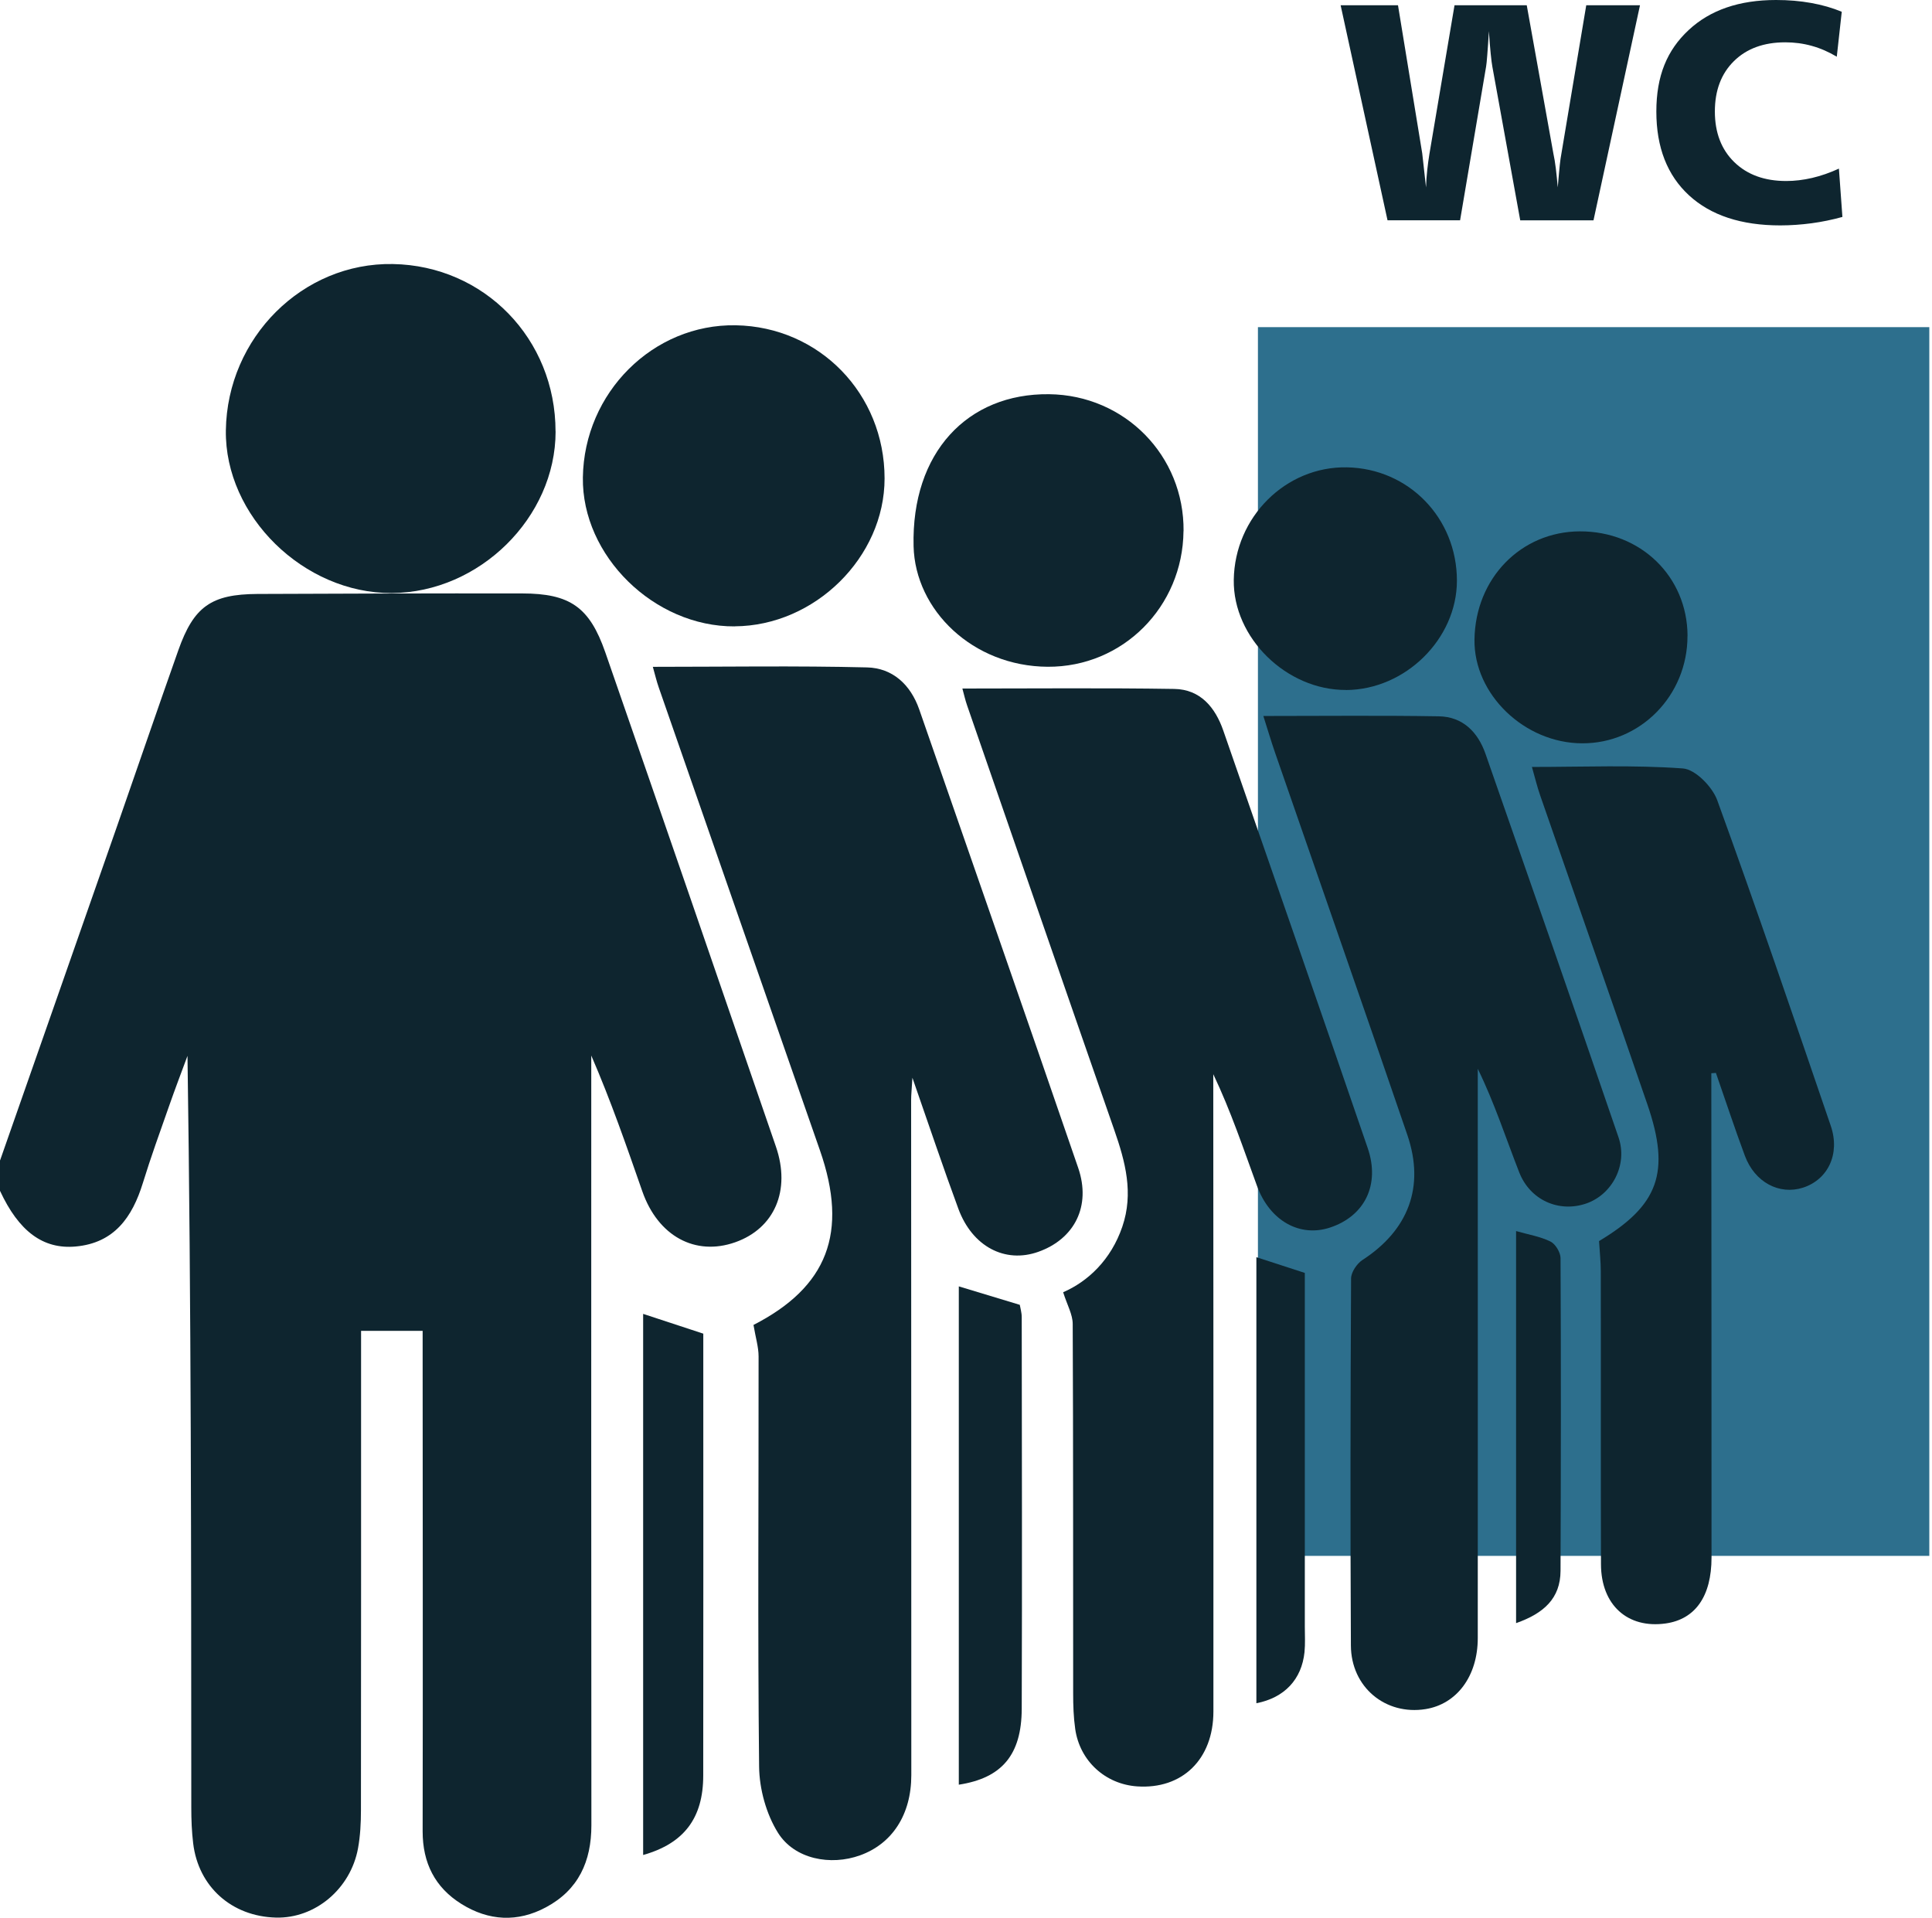 <svg xmlns="http://www.w3.org/2000/svg" width="137" height="136" viewBox="0 0 137 136" fill="none"><path fill-rule="evenodd" clip-rule="evenodd" d="M95.065 0.371H99.133L100.851 10.871C100.888 11.201 100.929 11.572 100.975 11.984C101.021 12.397 101.071 12.832 101.121 13.29C101.135 12.859 101.163 12.447 101.208 12.049C101.254 11.65 101.3 11.279 101.36 10.926L103.142 0.371H108.263L110.151 10.885C110.215 11.178 110.275 11.531 110.325 11.943C110.375 12.355 110.421 12.804 110.462 13.29C110.527 12.502 110.577 11.966 110.609 11.673C110.641 11.38 110.673 11.146 110.71 10.958L112.483 0.371H116.294L112.996 15.626H107.801L105.826 4.737C105.79 4.558 105.753 4.247 105.707 3.807C105.661 3.367 105.62 2.836 105.579 2.213C105.538 2.923 105.496 3.482 105.464 3.898C105.432 4.315 105.405 4.586 105.382 4.714L103.536 15.622H98.391L95.065 0.371Z" fill="#0E252F"/><path fill-rule="evenodd" clip-rule="evenodd" d="M130.601 0.834L130.248 4.022C129.676 3.679 129.085 3.422 128.475 3.253C127.866 3.083 127.238 3.001 126.597 3.001C125.071 3.001 123.857 3.445 122.955 4.334C122.052 5.223 121.603 6.414 121.603 7.907C121.603 9.401 122.062 10.605 122.982 11.499C123.903 12.392 125.126 12.836 126.661 12.836C127.261 12.836 127.875 12.763 128.503 12.617C129.13 12.47 129.763 12.25 130.399 11.957L130.647 15.384C129.918 15.585 129.185 15.736 128.457 15.833C127.729 15.929 126.991 15.984 126.244 15.984C123.473 15.984 121.315 15.274 119.771 13.854C118.227 12.433 117.453 10.45 117.453 7.912C117.453 5.374 118.213 3.56 119.739 2.135C121.264 0.71 123.331 0 125.946 0C126.821 0 127.646 0.069 128.434 0.211C129.222 0.353 129.941 0.559 130.61 0.838L130.601 0.834Z" fill="#0E252F"/><path fill-rule="evenodd" clip-rule="evenodd" d="M89.201 23.199H136.809V110.334H89.201V23.199Z" fill="#2D6F8D"/><path fill-rule="evenodd" clip-rule="evenodd" d="M0.005 82.288C2.776 74.367 5.557 66.446 8.324 58.521C9.767 54.389 11.183 50.243 12.644 46.115C13.739 43.018 14.971 42.138 18.252 42.12C24.509 42.093 30.767 42.074 37.025 42.083C40.415 42.088 41.803 43.045 42.921 46.257C46.976 57.934 51.003 69.621 55.02 81.308C56.092 84.423 54.915 87.112 52.139 88.093C49.298 89.096 46.66 87.657 45.551 84.492C44.429 81.28 43.32 78.06 41.927 74.853V76.69C41.927 94.272 41.918 111.855 41.936 129.438C41.936 131.999 41.02 134.019 38.72 135.251C36.7 136.337 34.652 136.223 32.719 135.018C30.841 133.845 29.97 132.109 29.97 129.873C29.989 118.732 29.975 107.595 29.97 96.453C29.97 95.803 29.97 95.152 29.97 94.378H25.604V96.398C25.604 107.059 25.609 117.715 25.595 128.375C25.595 129.273 25.549 130.185 25.389 131.064C24.862 133.955 22.338 136.058 19.566 135.984C16.428 135.902 14.069 133.799 13.698 130.721C13.597 129.887 13.565 129.044 13.565 128.201C13.556 110.458 13.56 92.715 13.295 74.876C12.855 76.067 12.401 77.253 11.984 78.449C11.348 80.259 10.693 82.064 10.129 83.896C9.382 86.315 8.104 88.147 5.365 88.395C3.037 88.606 1.324 87.3 0 84.446V82.279L0.005 82.288Z" fill="#0E252F"/><path fill-rule="evenodd" clip-rule="evenodd" d="M53.431 93.957C58.667 91.272 60.183 87.424 58.14 81.569C54.324 70.634 50.521 59.694 46.714 48.754C46.559 48.314 46.453 47.856 46.293 47.288C51.433 47.288 56.459 47.205 61.484 47.329C63.294 47.375 64.567 48.543 65.186 50.316C68.947 61.151 72.731 71.971 76.456 82.82C77.386 85.532 76.195 87.864 73.62 88.775C71.265 89.609 68.947 88.4 67.957 85.715C66.881 82.801 65.896 79.856 64.7 76.429C64.65 77.276 64.609 77.643 64.609 78.005C64.609 93.961 64.627 109.922 64.622 125.879C64.622 128.691 63.262 130.748 60.994 131.568C58.905 132.324 56.34 131.848 55.167 129.97C54.333 128.636 53.847 126.864 53.829 125.278C53.724 115.585 53.802 105.891 53.792 96.192C53.792 95.523 53.582 94.859 53.431 93.957L53.431 93.957Z" fill="#0E252F"/><path fill-rule="evenodd" clip-rule="evenodd" d="M68.242 48.827C73.332 48.827 78.298 48.777 83.264 48.855C85.115 48.882 86.173 50.16 86.745 51.809C90.172 61.673 93.599 71.531 96.984 81.409C97.878 84.015 96.774 86.233 94.323 87.048C92.179 87.763 90.039 86.581 89.132 84.089C88.17 81.459 87.286 78.802 86.035 76.177C86.035 76.786 86.035 77.395 86.035 78.005C86.04 92.459 86.054 106.912 86.044 121.366C86.044 124.765 83.827 126.9 80.634 126.68C78.38 126.524 76.57 124.88 76.245 122.612C76.126 121.783 76.099 120.935 76.099 120.092C76.09 111.361 76.108 102.629 76.067 93.892C76.067 93.214 75.673 92.541 75.389 91.638C77.134 90.883 78.783 89.348 79.585 86.989C80.396 84.611 79.8 82.389 79.017 80.14C75.522 70.111 72.053 60.069 68.581 50.032C68.448 49.652 68.361 49.253 68.242 48.822L68.242 48.827Z" fill="#0E252F"/><path fill-rule="evenodd" clip-rule="evenodd" d="M89.585 50.774C93.855 50.774 97.946 50.728 102.032 50.797C103.723 50.824 104.795 51.91 105.335 53.449C108.501 62.511 111.666 71.577 114.772 80.657C115.441 82.613 114.31 84.721 112.473 85.348C110.562 86.004 108.51 85.124 107.731 83.14C106.778 80.708 105.977 78.215 104.79 75.792C104.79 76.598 104.79 77.405 104.79 78.215C104.79 90.864 104.799 103.513 104.79 116.162C104.79 118.864 103.301 120.848 101.084 121.201C98.248 121.654 95.806 119.648 95.793 116.688C95.747 108.016 95.76 99.339 95.806 90.667C95.806 90.218 96.219 89.609 96.617 89.348C99.861 87.245 101.056 84.166 99.796 80.483C96.709 71.454 93.552 62.442 90.433 53.426C90.144 52.593 89.892 51.741 89.585 50.774H89.585Z" fill="#0E252F"/><path fill-rule="evenodd" clip-rule="evenodd" d="M121.352 76.099C121.352 76.722 121.352 77.34 121.352 77.963C121.356 88.793 121.37 99.618 121.366 110.448C121.366 113.211 120.207 114.828 118.118 115.126C115.419 115.506 113.536 113.825 113.527 110.93C113.504 104.012 113.527 97.09 113.513 90.172C113.513 89.471 113.436 88.77 113.39 88.01C117.604 85.481 118.479 83.149 116.817 78.316C114.306 71.004 111.745 63.711 109.216 56.408C109.001 55.795 108.85 55.153 108.63 54.388C112.286 54.388 115.827 54.237 119.336 54.494C120.22 54.558 121.425 55.795 121.773 56.752C124.554 64.412 127.188 72.127 129.823 79.841C130.501 81.834 129.621 83.648 127.857 84.221C126.176 84.762 124.43 83.845 123.73 81.958C123.006 80.016 122.36 78.041 121.677 76.085L121.356 76.108L121.352 76.099Z" fill="#0E252F"/><path fill-rule="evenodd" clip-rule="evenodd" d="M39.398 30.598C39.398 36.696 33.997 42.024 27.78 42.056C21.536 42.088 15.929 36.586 16.016 30.516C16.112 23.937 21.463 18.609 27.858 18.724C34.345 18.838 39.394 24.034 39.394 30.594L39.398 30.598Z" fill="#0E252F"/><path fill-rule="evenodd" clip-rule="evenodd" d="M83.923 37.663C83.873 43.027 79.621 47.315 74.289 47.283C68.984 47.251 64.893 43.27 64.783 38.734C64.622 32.096 68.603 27.886 74.394 27.955C79.763 28.019 83.978 32.312 83.928 37.663L83.923 37.663Z" fill="#0E252F"/><path fill-rule="evenodd" clip-rule="evenodd" d="M119.661 45.089C119.675 49.308 116.326 52.73 112.189 52.712C108.093 52.698 104.502 49.235 104.557 45.355C104.616 41.016 107.846 37.699 112.024 37.681C116.33 37.663 119.647 40.879 119.665 45.084L119.661 45.089Z" fill="#0E252F"/><path fill-rule="evenodd" clip-rule="evenodd" d="M45.606 131.55V93.173C47.031 93.64 48.378 94.085 49.871 94.575C49.871 95.235 49.871 95.945 49.871 96.655C49.871 106.408 49.88 116.157 49.867 125.91C49.867 128.916 48.515 130.725 45.606 131.545L45.606 131.55Z" fill="#0E252F"/><path fill-rule="evenodd" clip-rule="evenodd" d="M67.985 91.221C69.451 91.665 70.812 92.078 72.314 92.531C72.346 92.728 72.452 93.072 72.452 93.411C72.461 102.669 72.484 111.924 72.452 121.182C72.438 124.453 71.041 126.089 67.99 126.56V91.221L67.985 91.221Z" fill="#0E252F"/><path fill-rule="evenodd" clip-rule="evenodd" d="M89.086 89.151C90.305 89.545 91.372 89.893 92.526 90.269C92.526 98.643 92.526 106.999 92.526 115.355C92.526 115.956 92.563 116.565 92.504 117.16C92.302 119.098 91.083 120.395 89.091 120.784V89.16L89.086 89.151Z" fill="#0E252F"/><path fill-rule="evenodd" clip-rule="evenodd" d="M107.507 115.108V87.3C108.387 87.552 109.22 87.685 109.944 88.042C110.297 88.216 110.654 88.807 110.659 89.21C110.696 96.605 110.686 104.003 110.659 111.397C110.65 113.344 109.477 114.412 107.507 115.103V115.108Z" fill="#0E252F"/><path fill-rule="evenodd" clip-rule="evenodd" d="M52.098 44.42C46.385 44.452 41.254 39.412 41.332 33.86C41.419 27.84 46.316 22.966 52.171 23.067C58.108 23.172 62.726 27.927 62.726 33.929C62.726 39.508 57.783 44.388 52.093 44.415" fill="#0E252F"/><path fill-rule="evenodd" clip-rule="evenodd" d="M95.45 48.928C91.226 48.951 87.428 45.227 87.488 41.122C87.552 36.669 91.171 33.063 95.505 33.141C99.894 33.219 103.311 36.737 103.311 41.177C103.311 45.304 99.656 48.91 95.45 48.933" fill="#0E252F"/></svg>